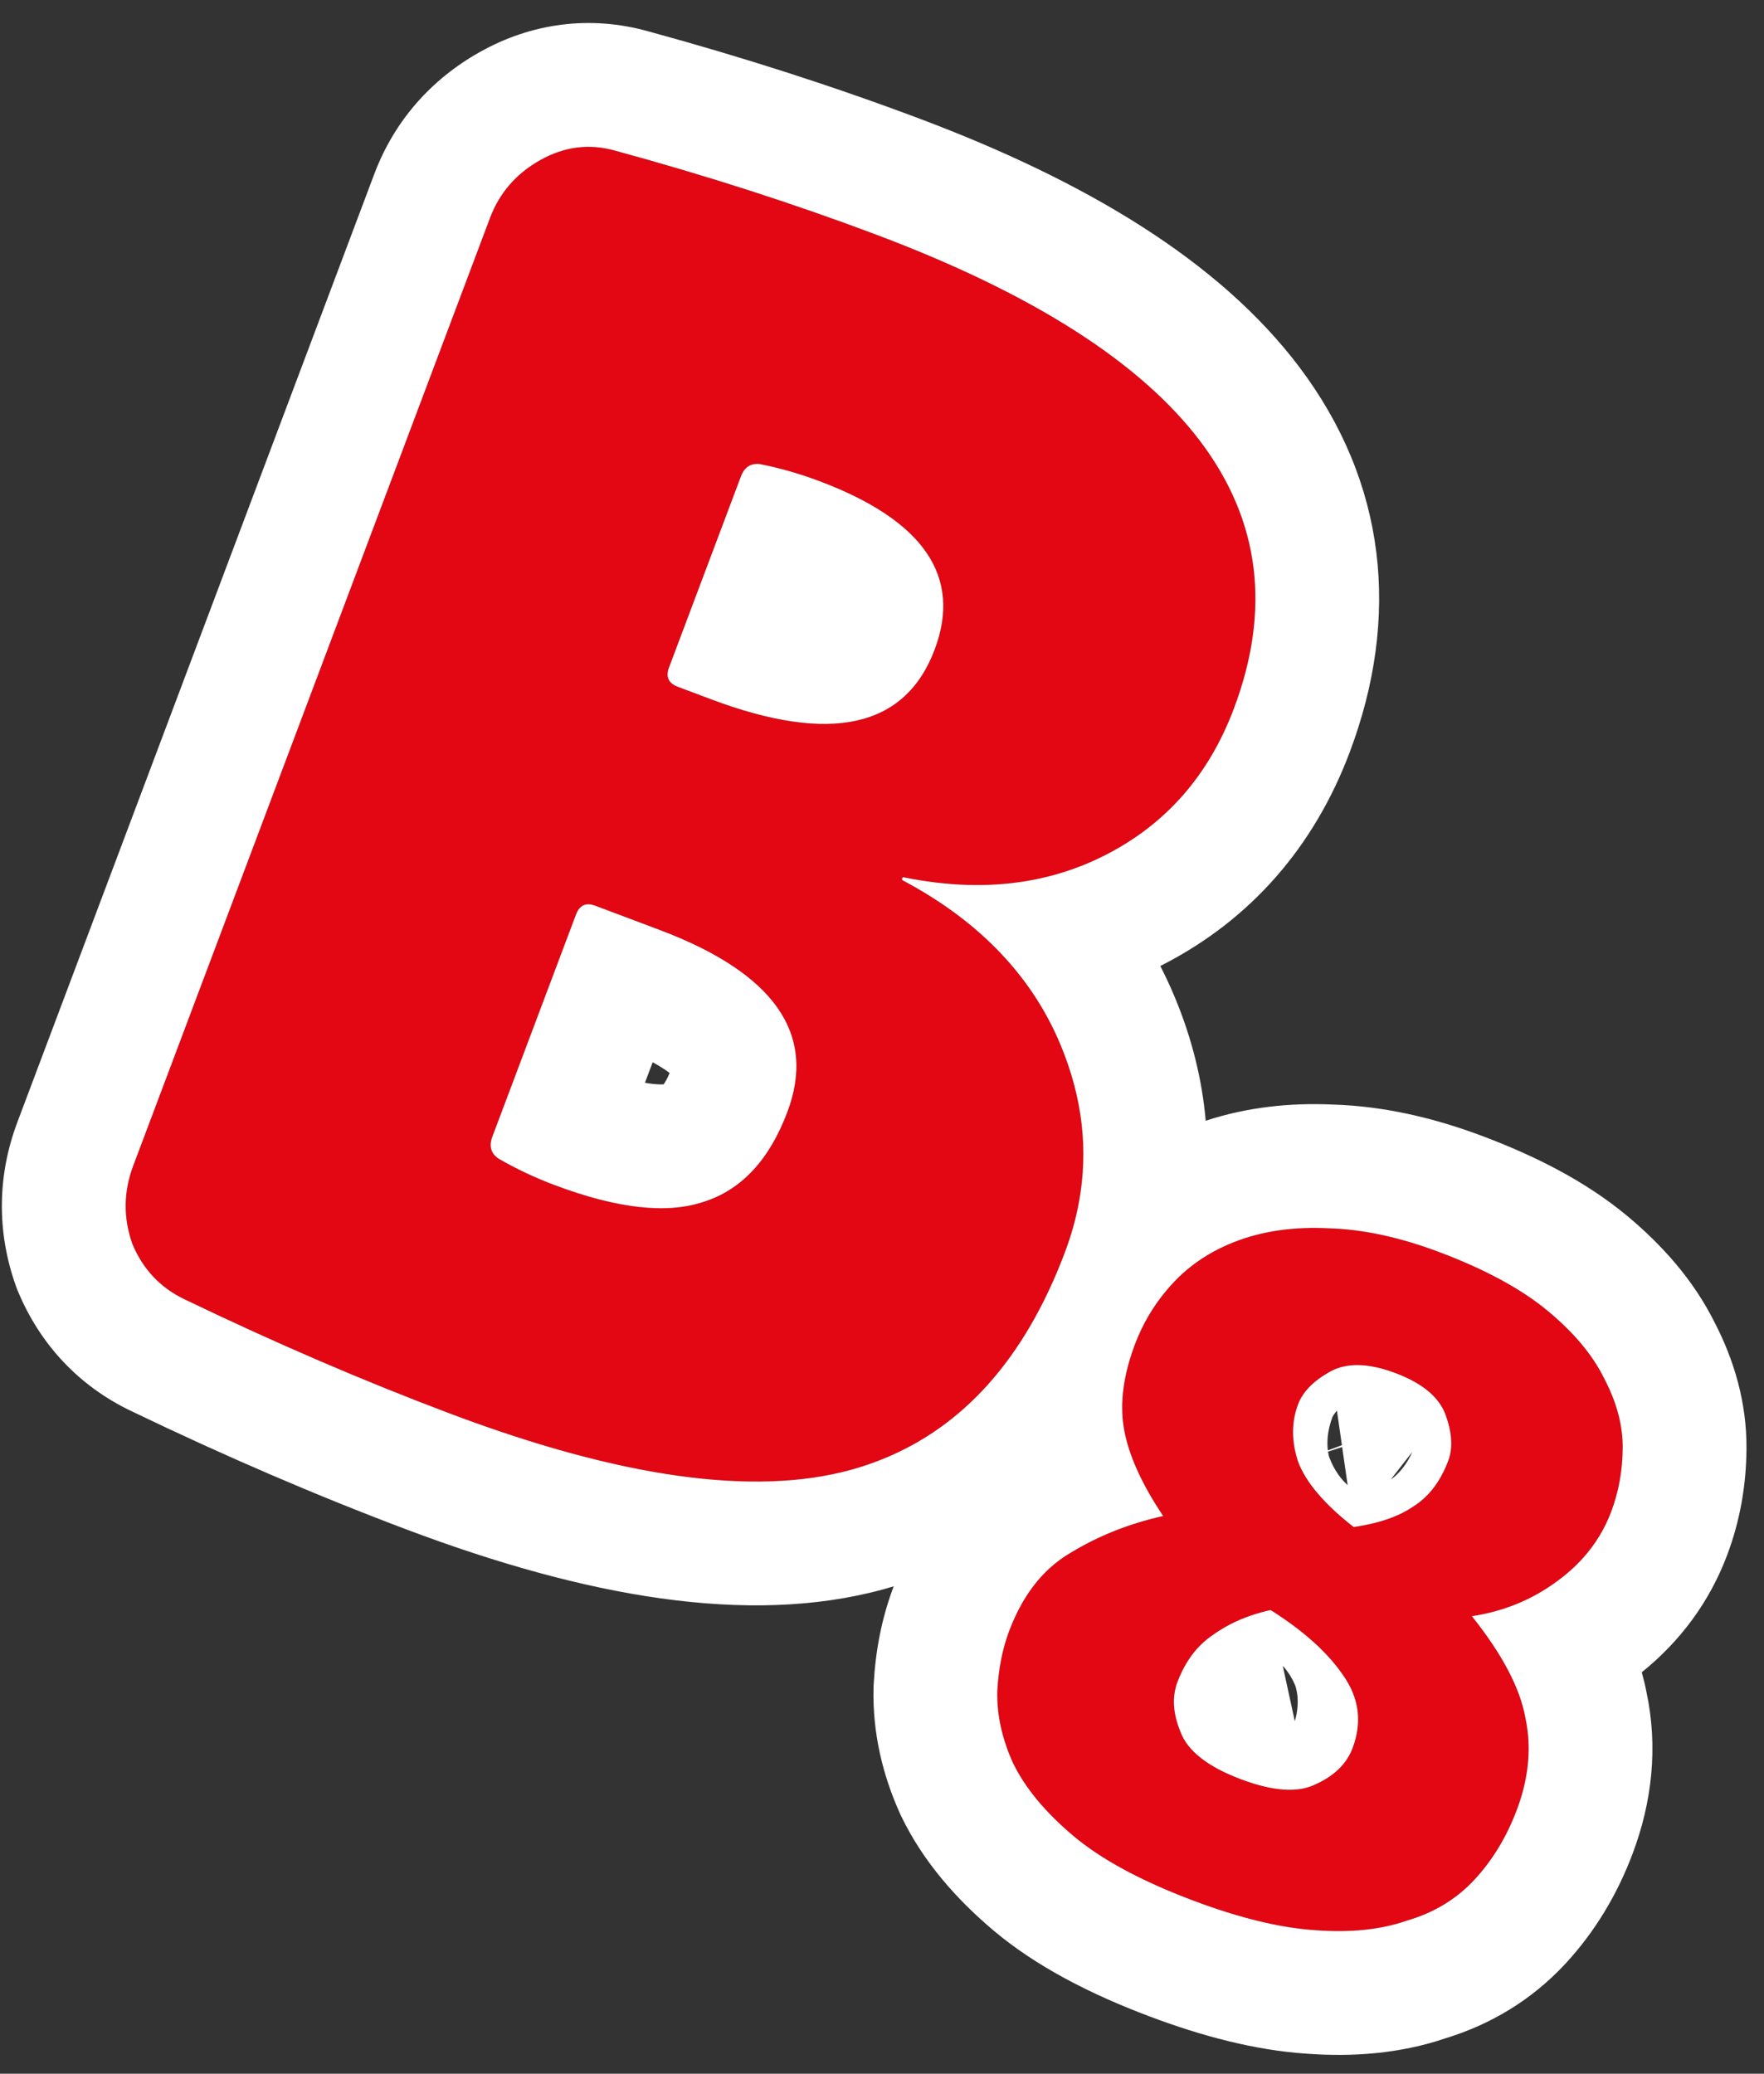 <svg width="57" height="67" viewBox="0 0 57 67" fill="none" xmlns="http://www.w3.org/2000/svg">
<rect x="0" y="0" width="57" height="67" fill="#333333" stroke="none"/>
<path d="M17.918 38.288C19.94 39.049 21.545 39.23 22.733 38.831C23.956 38.445 24.859 37.477 25.442 35.928C26.394 33.401 25.016 31.439 21.31 30.044L19.238 29.264C18.935 29.15 18.726 29.244 18.612 29.548L15.91 36.724C15.796 37.027 15.861 37.263 16.105 37.432C16.674 37.761 17.278 38.047 17.918 38.288ZM23.94 15.397L21.619 21.563C21.504 21.866 21.599 22.075 21.902 22.189L22.963 22.588C26.838 24.047 29.251 23.513 30.202 20.986C31.09 18.628 29.849 16.814 26.48 15.546C25.84 15.305 25.198 15.121 24.553 14.994C24.258 14.96 24.054 15.094 23.94 15.397ZM29.181 28.449C31.648 29.763 33.346 31.537 34.275 33.771C35.203 36.006 35.248 38.234 34.411 40.458C32.978 44.265 30.672 46.609 27.494 47.49C24.362 48.349 20.05 47.746 14.559 45.678C11.762 44.625 8.899 43.393 5.968 41.982C5.185 41.61 4.621 41.013 4.277 40.191C3.979 39.348 3.988 38.505 4.305 37.663L15.835 7.038C16.14 6.229 16.682 5.606 17.462 5.169C18.242 4.732 19.049 4.632 19.883 4.869C22.849 5.678 25.662 6.583 28.324 7.585C38.431 11.39 42.28 16.494 39.87 22.895C39.058 25.051 37.676 26.628 35.724 27.623C33.818 28.599 31.65 28.84 29.219 28.348C29.185 28.335 29.162 28.346 29.15 28.38C29.137 28.413 29.147 28.436 29.181 28.449Z" fill="#E30613"/>
<path d="M49.013 58.477C48.683 59.352 48.227 60.104 47.644 60.731C47.062 61.358 46.339 61.797 45.475 62.049C44.632 62.347 43.631 62.451 42.472 62.361C41.347 62.284 40.044 61.966 38.561 61.408C36.877 60.774 35.582 60.075 34.677 59.311C33.772 58.547 33.124 57.765 32.734 56.964C32.377 56.175 32.207 55.4 32.225 54.637C32.264 53.921 32.391 53.276 32.606 52.704C33.05 51.524 33.715 50.678 34.601 50.166C35.499 49.619 36.494 49.224 37.585 48.981C36.896 47.952 36.476 47.025 36.325 46.199C36.174 45.373 36.289 44.454 36.67 43.444C36.962 42.669 37.392 41.984 37.962 41.391C38.532 40.798 39.238 40.352 40.081 40.054C40.924 39.756 41.874 39.633 42.932 39.685C44.036 39.716 45.228 39.972 46.508 40.454C47.99 41.012 49.157 41.644 50.007 42.349C50.857 43.053 51.467 43.783 51.837 44.538C52.24 45.305 52.44 46.053 52.434 46.782C52.429 47.511 52.306 48.196 52.065 48.836C51.723 49.745 51.13 50.503 50.286 51.109C49.489 51.693 48.581 52.063 47.561 52.218C48.528 53.428 49.102 54.51 49.282 55.462C49.496 56.427 49.406 57.432 49.013 58.477ZM38.046 54.348C37.868 54.819 37.899 55.35 38.139 55.941C38.365 56.564 39.018 57.079 40.096 57.485C41.14 57.878 41.947 57.932 42.516 57.646C43.119 57.373 43.516 56.984 43.706 56.479C44.023 55.636 43.917 54.846 43.387 54.108C42.891 53.383 42.114 52.687 41.057 52.02C40.345 52.174 39.725 52.441 39.198 52.82C38.684 53.164 38.3 53.674 38.046 54.348ZM46.796 47.198C46.949 46.794 46.922 46.303 46.716 45.726C46.51 45.148 45.969 44.694 45.093 44.365C44.218 44.035 43.512 44.019 42.976 44.318C42.441 44.616 42.097 44.967 41.945 45.372C41.729 45.944 41.728 46.56 41.942 47.217C42.19 47.888 42.789 48.594 43.741 49.337C44.554 49.22 45.195 49 45.663 48.676C46.165 48.365 46.543 47.872 46.796 47.198Z" fill="#E30613"/>
<path fill-rule="evenodd" clip-rule="evenodd" d="M21.444 35.034C21.487 34.974 21.556 34.861 21.638 34.669C21.587 34.629 21.525 34.584 21.449 34.535C21.347 34.467 21.228 34.395 21.09 34.32L20.84 34.983C20.93 34.999 21.012 35.011 21.087 35.02C21.269 35.04 21.384 35.038 21.444 35.034ZM16.105 37.432C15.861 37.263 15.796 37.027 15.91 36.724L18.612 29.548C18.726 29.244 18.935 29.15 19.238 29.264L21.31 30.044C25.016 31.439 26.394 33.401 25.442 35.927C24.859 37.477 23.956 38.445 22.733 38.831C21.545 39.23 19.94 39.049 17.918 38.288C17.278 38.047 16.674 37.761 16.105 37.432ZM4.277 40.191C3.979 39.348 3.988 38.505 4.305 37.663L15.835 7.038C16.14 6.229 16.682 5.606 17.462 5.169C18.242 4.732 19.049 4.632 19.883 4.869C22.849 5.677 25.662 6.583 28.323 7.585C38.431 11.39 42.28 16.494 39.87 22.895C39.058 25.051 37.676 26.627 35.724 27.623C35.521 27.727 35.316 27.822 35.108 27.909C34.48 28.171 33.825 28.358 33.144 28.47C31.926 28.67 30.623 28.631 29.233 28.351C29.229 28.35 29.224 28.349 29.219 28.348C29.185 28.335 29.162 28.346 29.15 28.38C29.137 28.413 29.147 28.436 29.181 28.449C29.186 28.452 29.192 28.455 29.197 28.458C30.438 29.12 31.483 29.899 32.333 30.795C32.82 31.307 33.243 31.858 33.602 32.447C33.859 32.869 34.083 33.31 34.275 33.771C34.979 35.467 35.175 37.161 34.862 38.851C34.763 39.387 34.613 39.923 34.411 40.458C34.166 41.111 33.894 41.72 33.597 42.287C33.223 43.001 32.808 43.647 32.352 44.224C31.06 45.862 29.441 46.95 27.494 47.49C24.362 48.349 20.05 47.745 14.559 45.678C11.762 44.625 8.899 43.393 5.968 41.982C5.185 41.61 4.621 41.013 4.277 40.191ZM4.241 45.59C2.546 44.782 1.299 43.436 0.587 41.737L0.543 41.632L0.505 41.524C-0.109 39.786 -0.085 37.972 0.562 36.254L12.092 5.628C12.741 3.904 13.935 2.56 15.507 1.68C17.175 0.744 19.068 0.485 20.953 1.014C24.023 1.852 26.95 2.794 29.733 3.841C35.061 5.847 39.387 8.415 41.984 11.858C44.801 15.593 45.26 19.929 43.613 24.304C42.47 27.339 40.432 29.71 37.545 31.184C37.544 31.185 37.543 31.186 37.541 31.186C37.525 31.195 37.509 31.203 37.493 31.211C37.664 31.544 37.822 31.885 37.968 32.236C38.512 33.544 38.843 34.874 38.96 36.21C40.297 35.771 41.691 35.623 43.087 35.688C44.711 35.739 46.331 36.113 47.917 36.711C49.65 37.363 51.255 38.187 52.56 39.269C53.701 40.215 54.719 41.352 55.403 42.725C56.04 43.953 56.445 45.329 56.434 46.81C56.426 47.98 56.227 49.135 55.809 50.245C55.234 51.771 54.281 53.039 53.05 54.03C53.108 54.236 53.159 54.445 53.2 54.657C53.585 56.454 53.379 58.23 52.756 59.886C52.261 61.202 51.543 62.411 50.576 63.453C49.501 64.61 48.178 65.408 46.701 65.858C45.236 66.355 43.693 66.466 42.18 66.35C40.55 66.236 38.857 65.793 37.152 65.151C35.239 64.431 33.482 63.536 32.097 62.367C30.9 61.357 29.84 60.154 29.139 58.717L29.114 58.666L29.09 58.614C28.518 57.352 28.192 55.983 28.226 54.543L28.227 54.482L28.231 54.42C28.288 53.364 28.481 52.309 28.863 51.294C28.868 51.28 28.873 51.267 28.879 51.253C28.774 51.284 28.668 51.315 28.562 51.344L28.553 51.347C24.176 52.548 18.873 51.576 13.149 49.421C10.236 48.324 7.266 47.046 4.241 45.59ZM33.916 50.668C33.364 51.173 32.927 51.851 32.606 52.703C32.391 53.276 32.264 53.921 32.225 54.637C32.207 55.4 32.377 56.175 32.734 56.964C33.124 57.765 33.772 58.547 34.677 59.311C35.582 60.075 36.877 60.774 38.561 61.408C40.044 61.966 41.347 62.284 42.472 62.361C43.631 62.451 44.632 62.347 45.475 62.049C46.339 61.797 47.062 61.358 47.644 60.731C48.227 60.104 48.683 59.352 49.013 58.476C49.344 57.596 49.46 56.744 49.36 55.919C49.342 55.766 49.316 55.614 49.282 55.462C49.102 54.51 48.528 53.428 47.561 52.218C48.581 52.063 49.489 51.693 50.286 51.109C50.614 50.873 50.904 50.615 51.156 50.334C51.553 49.891 51.856 49.392 52.065 48.836C52.306 48.196 52.429 47.511 52.434 46.782C52.44 46.053 52.24 45.305 51.837 44.538C51.467 43.783 50.857 43.053 50.007 42.349C49.157 41.644 47.99 41.012 46.508 40.454C45.228 39.972 44.036 39.716 42.932 39.685C41.874 39.633 40.924 39.756 40.081 40.054C39.473 40.269 38.936 40.56 38.471 40.929C38.29 41.071 38.121 41.225 37.962 41.391C37.868 41.489 37.777 41.59 37.691 41.693C37.254 42.213 36.913 42.797 36.67 43.443C36.439 44.057 36.306 44.637 36.27 45.183C36.261 45.334 36.258 45.483 36.264 45.629C36.271 45.823 36.291 46.013 36.325 46.199C36.476 47.025 36.896 47.952 37.585 48.981C36.494 49.224 35.499 49.619 34.601 50.165C34.355 50.307 34.127 50.475 33.916 50.668ZM45.663 48.676C45.79 48.597 45.908 48.507 46.019 48.405C46.348 48.104 46.607 47.702 46.796 47.198C46.949 46.794 46.922 46.303 46.716 45.725C46.51 45.148 45.969 44.694 45.093 44.364C44.218 44.035 43.512 44.019 42.976 44.318C42.441 44.616 42.097 44.967 41.945 45.372C41.729 45.944 41.728 46.559 41.942 47.217C42.066 47.551 42.277 47.895 42.576 48.247C42.727 48.426 42.901 48.606 43.097 48.789C43.115 48.806 43.133 48.823 43.151 48.84C43.33 49.004 43.526 49.169 43.741 49.337C43.873 49.318 44.002 49.296 44.125 49.271C44.758 49.145 45.271 48.947 45.663 48.676ZM44.94 47.801C44.957 47.79 44.984 47.771 45.019 47.744C45.032 47.733 45.047 47.721 45.063 47.708C45.213 47.58 45.453 47.327 45.636 46.91L44.94 47.801ZM43.361 46.693L42.907 46.861C42.879 46.639 42.877 46.257 43.053 45.789C43.049 45.796 43.05 45.797 43.053 45.789C43.061 45.771 43.089 45.716 43.149 45.639C43.165 45.618 43.182 45.597 43.2 45.576L43.361 46.693ZM42.912 46.901L43.369 46.753L43.546 47.983C43.358 47.814 43.107 47.514 42.948 47.069C42.948 47.068 42.948 47.068 42.948 47.068C42.943 47.053 42.926 46.995 42.912 46.901ZM40.784 52.086C40.279 52.221 39.825 52.416 39.419 52.671C39.344 52.718 39.27 52.768 39.198 52.82C38.684 53.164 38.3 53.674 38.046 54.348C37.868 54.819 37.899 55.35 38.139 55.94C38.365 56.564 39.018 57.079 40.096 57.485C41.14 57.878 41.947 57.932 42.516 57.646C43.119 57.373 43.516 56.984 43.706 56.479C44.023 55.636 43.917 54.846 43.387 54.108C43.246 53.903 43.084 53.7 42.898 53.499C42.512 53.081 42.028 52.673 41.447 52.275C41.426 52.261 41.406 52.247 41.385 52.233C41.279 52.162 41.17 52.09 41.057 52.019C40.965 52.039 40.873 52.062 40.784 52.086ZM41.454 53.842L41.839 55.611C41.886 55.455 41.913 55.302 41.925 55.158C41.927 55.14 41.928 55.123 41.929 55.105C41.934 55.023 41.934 54.943 41.929 54.867C41.922 54.747 41.905 54.65 41.888 54.578C41.877 54.531 41.866 54.495 41.858 54.47C41.853 54.459 41.849 54.448 41.844 54.438C41.728 54.168 41.586 53.972 41.469 53.84C41.469 53.84 41.469 53.84 41.469 53.84C41.464 53.84 41.459 53.841 41.454 53.842ZM24.553 14.994C25.198 15.121 25.84 15.305 26.48 15.546C29.849 16.814 31.09 18.628 30.202 20.986C29.251 23.513 26.838 24.047 22.963 22.588L21.902 22.189C21.599 22.075 21.504 21.866 21.619 21.563L23.94 15.397C24.054 15.094 24.258 14.96 24.553 14.994Z" fill="white"/>
</svg>
